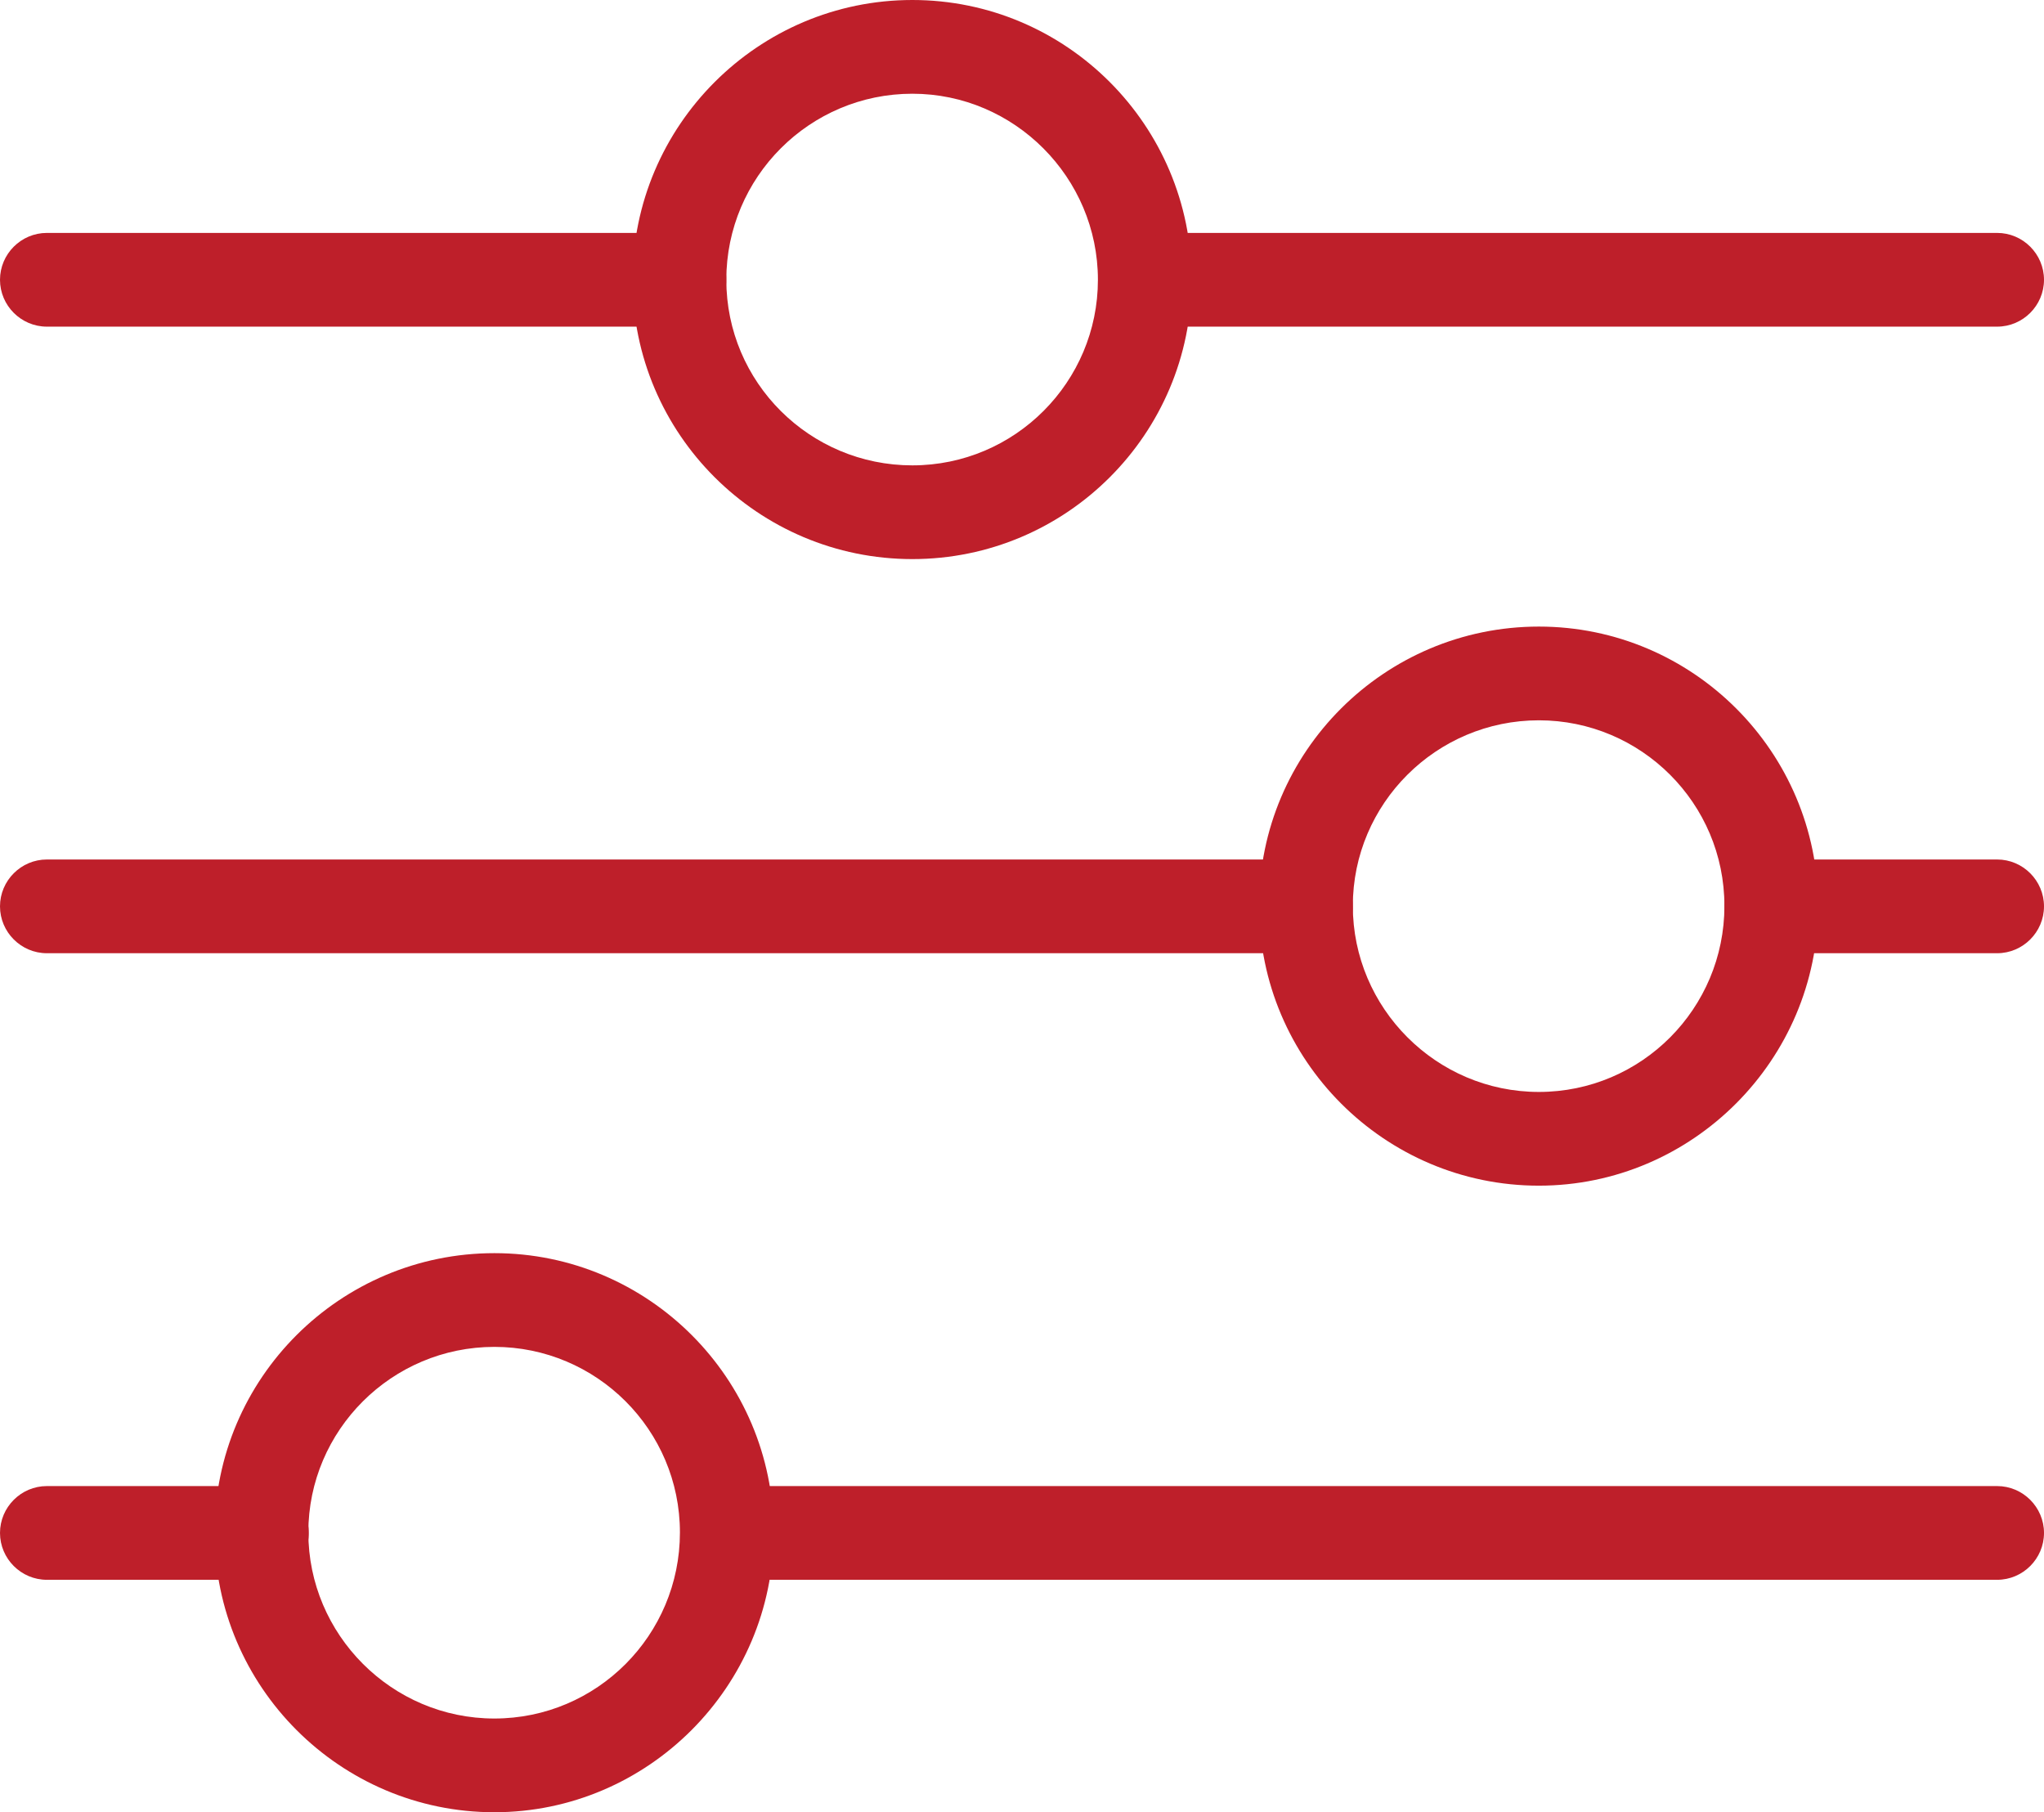 <?xml version="1.0" encoding="UTF-8"?><svg id="_Слой_2" xmlns="http://www.w3.org/2000/svg" width="43.62" height="38.67" viewBox="0 0 43.62 38.67"><defs><style>.cls-1{fill:#be1f2a;}</style></defs><g id="Layer_1"><g><path class="cls-1" d="m19.47,11.93c-3.29,0-5.97-2.67-5.97-5.96S16.18,0,19.47,0s5.96,2.68,5.96,5.97-2.67,5.96-5.96,5.96Zm0-9.93c-2.19,0-3.97,1.78-3.97,3.97s1.78,3.96,3.97,3.96,3.96-1.78,3.96-3.96-1.78-3.97-3.96-3.97Z"/><path class="cls-1" d="m42.62,6.97h-17.68c-.55,0-1-.45-1-1s.45-1,1-1h17.68c.55,0,1,.45,1,1s-.45,1-1,1Z"/><path class="cls-1" d="m14.5,6.97H1c-.55,0-1-.45-1-1s.45-1,1-1h13.5c.55,0,1,.45,1,1s-.45,1-1,1Z"/><path class="cls-1" d="m32.84,25.3c-3.29,0-5.97-2.68-5.97-5.97s2.68-5.96,5.97-5.96,5.96,2.68,5.96,5.96-2.68,5.97-5.96,5.97Zm0-9.93c-2.19,0-3.97,1.78-3.97,3.96s1.78,3.97,3.97,3.97,3.96-1.78,3.96-3.97-1.78-3.96-3.96-3.96Z"/><path class="cls-1" d="m42.62,20.34h-4.82c-.55,0-1-.45-1-1s.45-1,1-1h4.82c.55,0,1,.45,1,1s-.45,1-1,1Z"/><path class="cls-1" d="m27.87,20.34H1c-.55,0-1-.45-1-1s.45-1,1-1h26.87c.55,0,1,.45,1,1s-.45,1-1,1Z"/><path class="cls-1" d="m10.55,38.67c-3.29,0-5.97-2.68-5.97-5.97s2.68-5.96,5.97-5.96,5.96,2.68,5.96,5.96-2.68,5.97-5.96,5.97Zm0-9.93c-2.19,0-3.97,1.78-3.97,3.96s1.78,3.97,3.97,3.97,3.96-1.78,3.96-3.97-1.78-3.96-3.96-3.96Z"/><path class="cls-1" d="m42.62,33.71H15.52c-.55,0-1-.45-1-1s.45-1,1-1h27.1c.55,0,1,.45,1,1s-.45,1-1,1Z"/><path class="cls-1" d="m5.59,33.71H1c-.55,0-1-.45-1-1s.45-1,1-1h4.59c.55,0,1,.45,1,1s-.45,1-1,1Z"/></g></g></svg>